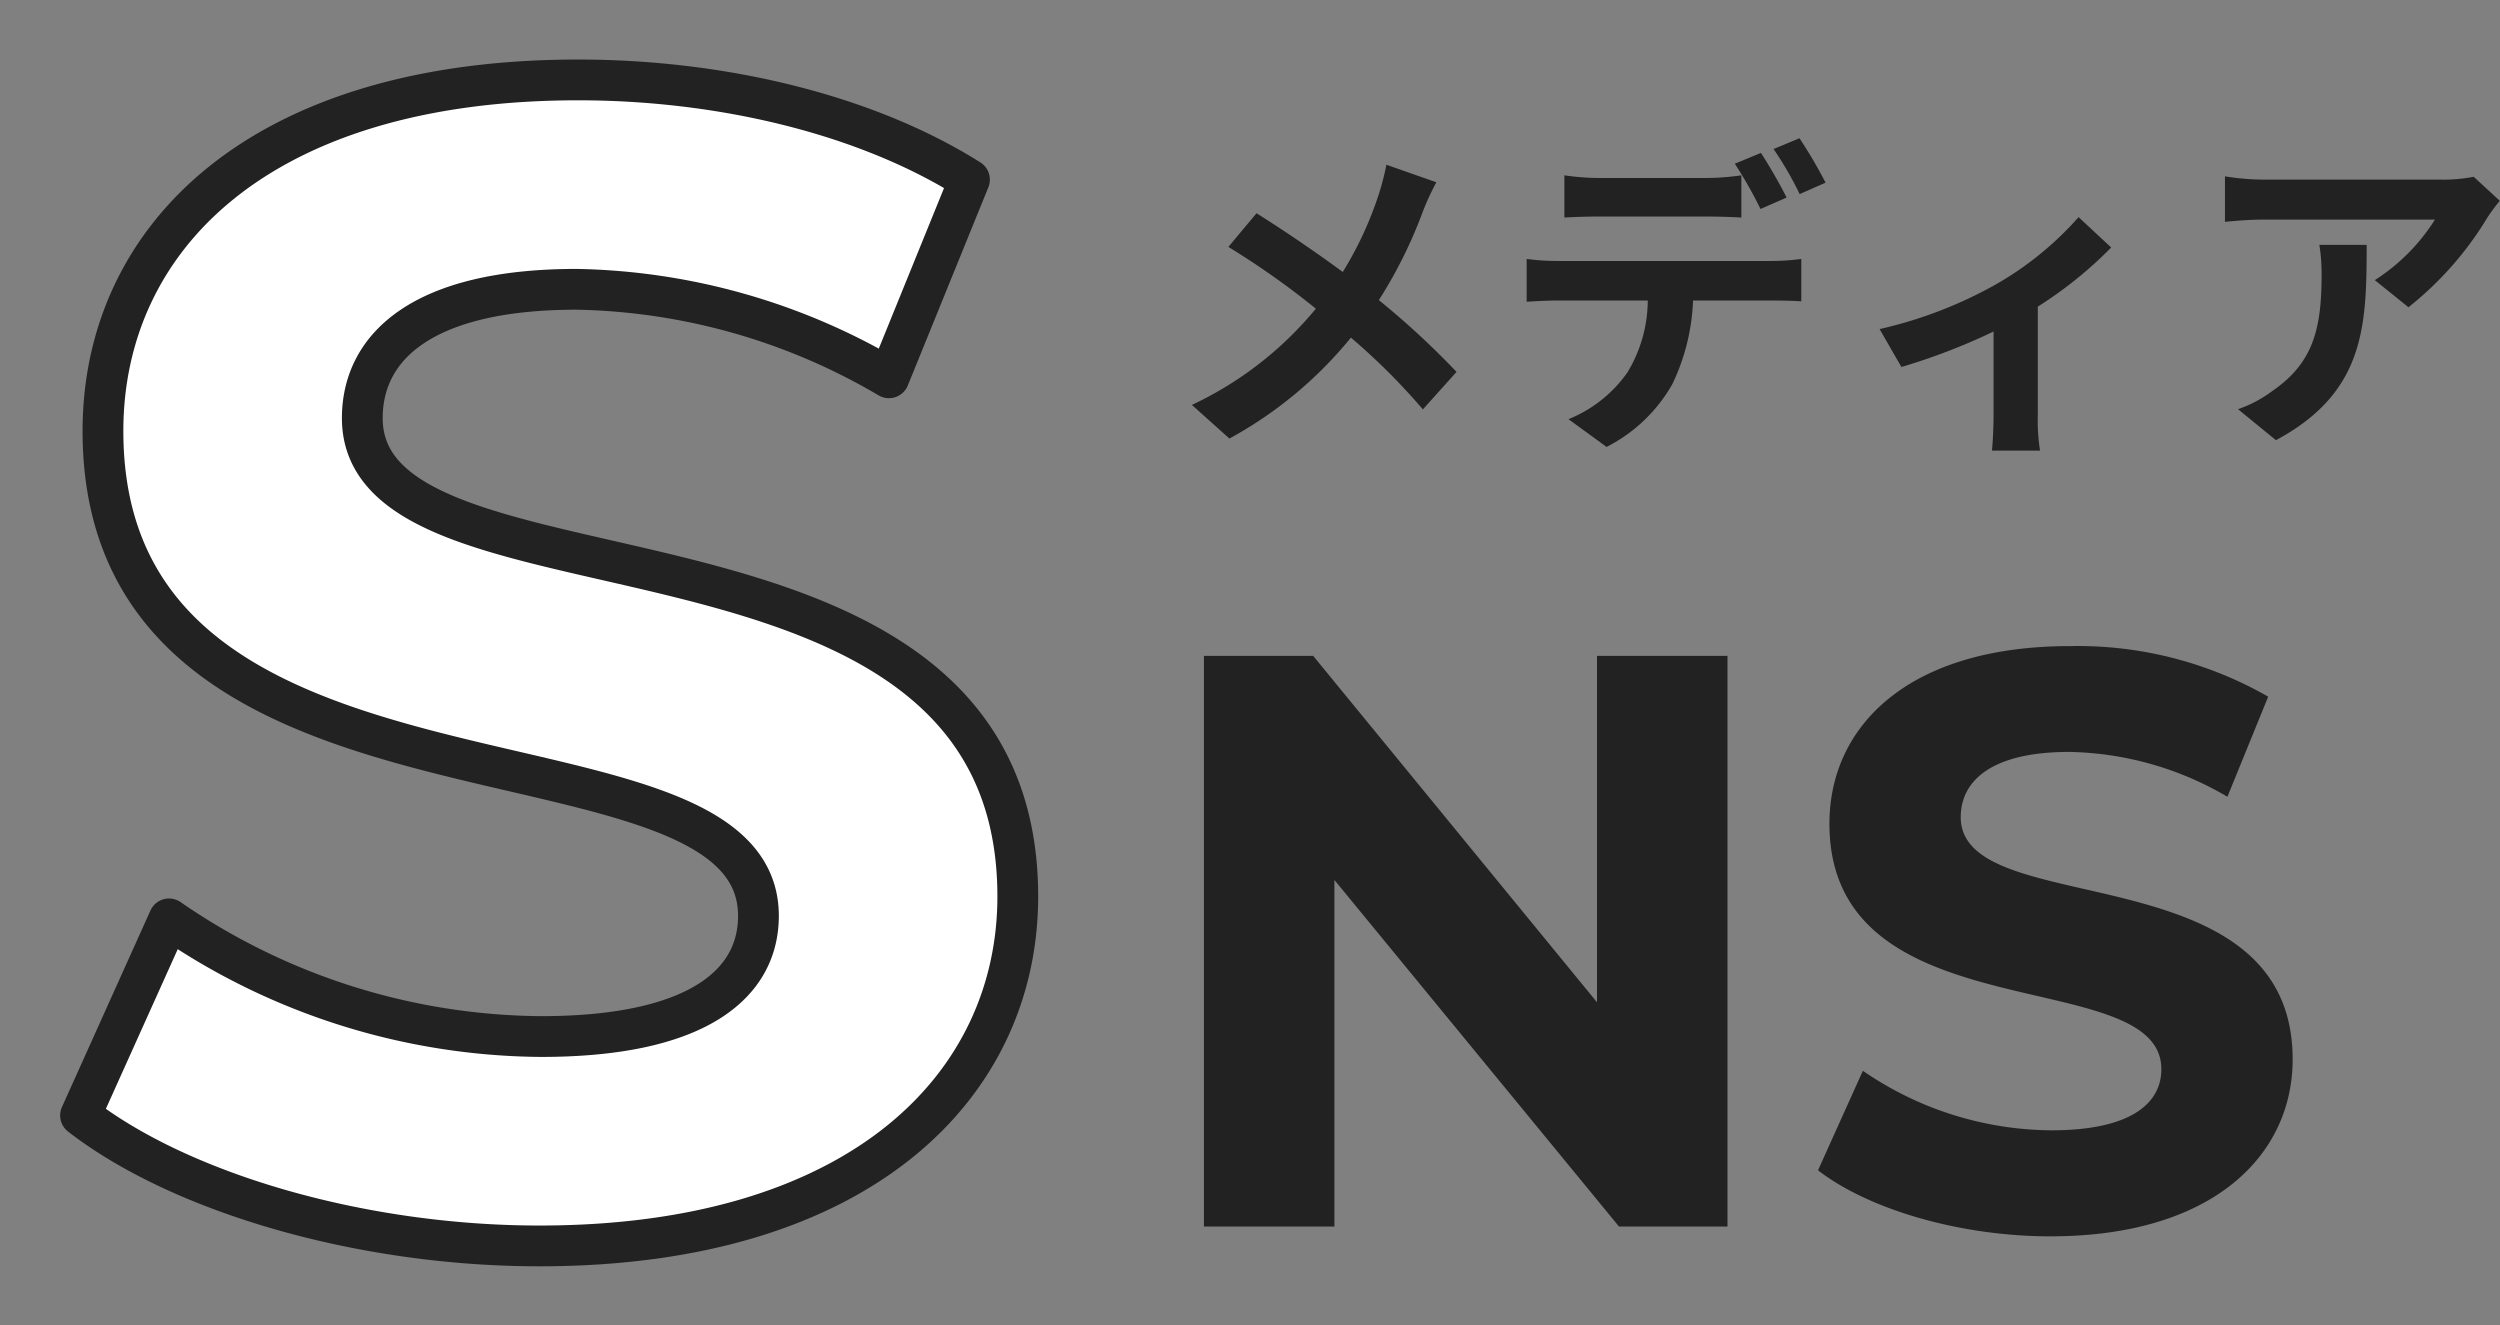 <svg id="label_sns.svg" xmlns="http://www.w3.org/2000/svg" width="122.62" height="65" viewBox="0 0 122.62 65">
  <rect x="0" y="0" width="122.62" height="65" fill="#808080" stroke="none"/>
  <defs>
    <style>
      .cls-1 {
        fill: #222;
      }

      .cls-1, .cls-2 {
        fill-rule: evenodd;
      }

      .cls-2 {
        fill: #fff;
        stroke: #222;
        stroke-linejoin: round;
        stroke-width: 2px;
      }
    </style>
  </defs>
  <path id="NS" class="cls-1" d="M1759.33,7070.17v16.99l-13.92-16.99h-5.36v27.99h6.4v-17l13.96,17h5.32v-27.99h-6.4Zm22.24,28.47c8,0,11.88-4,11.88-8.68,0-10.28-16.28-6.72-16.28-11.88,0-1.76,1.48-3.2,5.32-3.2a15.814,15.814,0,0,1,7.76,2.2l2-4.91a18.782,18.782,0,0,0-9.72-2.48c-7.96,0-11.8,3.95-11.8,8.71,0,10.4,16.28,6.8,16.28,12.04,0,1.72-1.56,3-5.4,3a16.47,16.47,0,0,1-9.24-2.92l-2.2,4.88C1772.65,7097.32,1777.13,7098.64,1781.57,7098.64Z" transform="translate(-1681 -7038)"/>
  <path id="S" class="cls-2" d="M1707.46,7099.11c15.8,0,23.46-7.9,23.46-17.14,0-20.3-32.15-13.27-32.15-23.46,0-3.48,2.92-6.32,10.51-6.32a31.244,31.244,0,0,1,15.32,4.34l3.95-9.72c-5.13-3.23-12.24-4.89-19.19-4.89-15.72,0-23.31,7.82-23.31,17.22,0,20.54,32.15,13.43,32.15,23.78,0,3.39-3.08,5.92-10.66,5.92a32.5,32.5,0,0,1-18.25-5.77l-4.34,9.64C1689.84,7096.5,1698.69,7099.11,1707.46,7099.11Z" transform="translate(-1681 -7038)"/>
  <path id="メディア" class="cls-1" d="M1749,7046.08a12.693,12.693,0,0,1-.38,1.47,17.574,17.574,0,0,1-1.76,3.79c-1.3-.96-2.95-2.08-4.23-2.88l-1.38,1.65a40.042,40.042,0,0,1,4.29,3.03,17.482,17.482,0,0,1-6.08,4.72l1.84,1.65a20.063,20.063,0,0,0,5.96-4.95,31.7,31.7,0,0,1,3.53,3.52l1.65-1.84a40.138,40.138,0,0,0-3.81-3.52,22.748,22.748,0,0,0,2.16-4.35,13.165,13.165,0,0,1,.66-1.43Zm21.54,0.88a22.32,22.32,0,0,0-1.28-2.18l-1.27.53a16.714,16.714,0,0,1,1.28,2.21Zm-1.91.73a24.56,24.56,0,0,0-1.26-2.19l-1.28.53a21.359,21.359,0,0,1,1.26,2.22Zm-3.95.93c0.56,0,1.19.02,1.73,0.05v-2.07a12.474,12.474,0,0,1-1.73.13h-5.23a12.1,12.1,0,0,1-1.72-.13v2.07c0.48-.03,1.17-0.05,1.72-0.05h5.23Zm-7.27,2.18a11.128,11.128,0,0,1-1.53-.1v2.1c0.45-.03,1.07-0.06,1.53-0.06h4.41a6.883,6.883,0,0,1-1,3.53,6.5,6.5,0,0,1-2.89,2.29l1.87,1.36a7.733,7.733,0,0,0,3.22-3.07,10.342,10.342,0,0,0,1.02-4.11h3.86c0.45,0,1.05.01,1.45,0.04v-2.08a10.937,10.937,0,0,1-1.45.1h-10.49Zm25.54-2.15a15.951,15.951,0,0,1-4.11,3.33,21.179,21.179,0,0,1-5.65,2.16l1.07,1.86a30.288,30.288,0,0,0,4.52-1.74v4.11c0,0.56-.04,1.41-0.08,1.73h2.36a9.458,9.458,0,0,1-.11-1.73v-5.33a20.1,20.1,0,0,0,3.6-2.9Zm11.81,1.36a8.984,8.984,0,0,1,.11,1.44c0,2.63-.38,4.33-2.42,5.73a6.122,6.122,0,0,1-1.68.89l1.86,1.52c4.37-2.34,4.45-5.61,4.45-9.58h-2.32Zm7.57-3.34a7.755,7.755,0,0,1-1.62.14h-8.62a12.247,12.247,0,0,1-1.96-.16v2.23c0.76-.07,1.28-0.11,1.96-0.11h8.34a9.577,9.577,0,0,1-2.95,2.97l1.65,1.33a16.434,16.434,0,0,0,3.86-4.38,8.668,8.668,0,0,1,.62-0.84Z" transform="translate(-1681 -7038)"/>
</svg>
